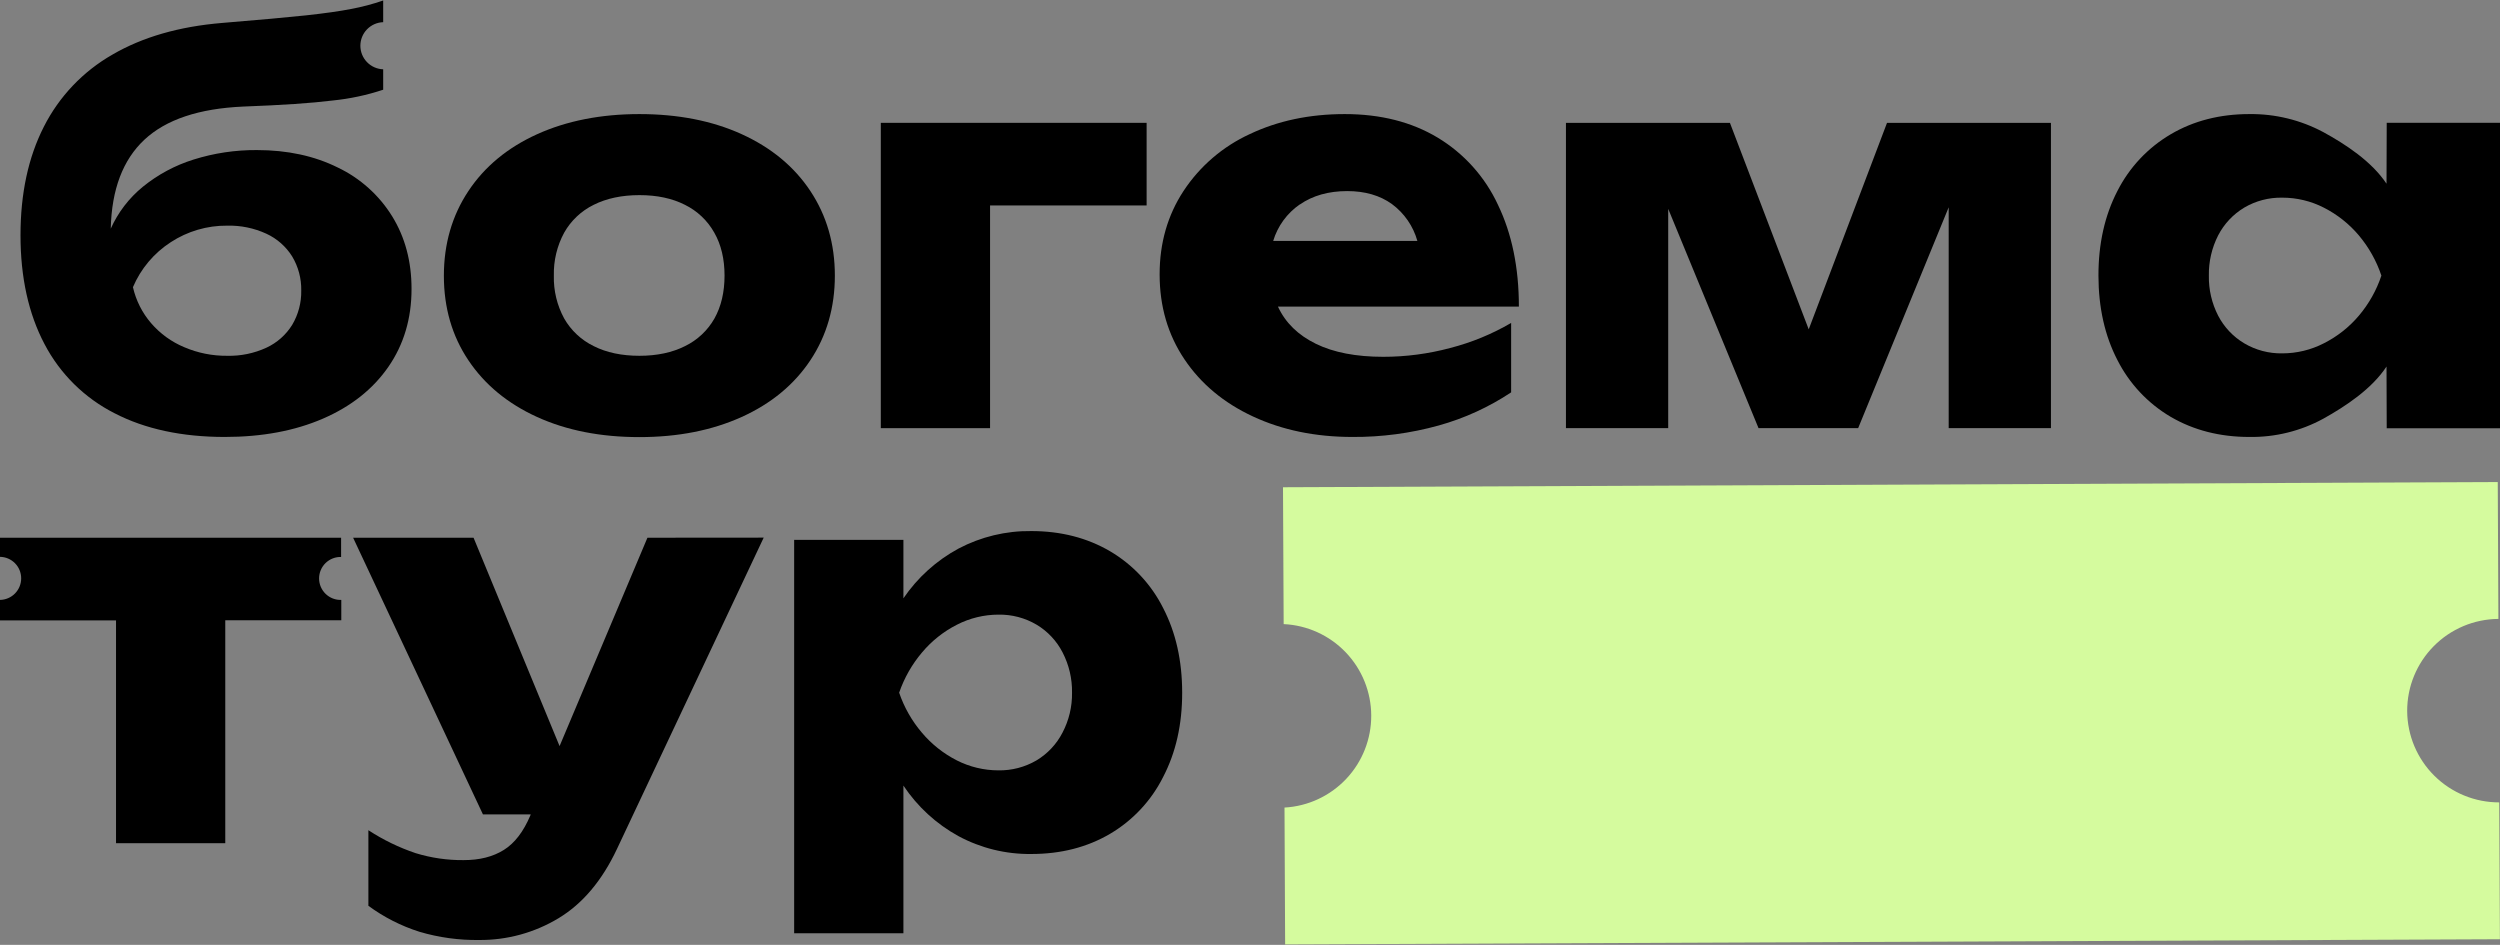 <svg width="807" height="305" viewBox="0 0 807 305" fill="none" xmlns="http://www.w3.org/2000/svg">
<rect x="0" y="0" width="807" height="305" fill="#808080" stroke="none"/>
<path d="M777.039 229.543C777.087 237.387 780.241 244.893 785.811 250.417C791.382 255.94 798.914 259.031 806.758 259.012L806.969 303.189L414.841 304.859L414.638 260.682C422.227 260.259 429.364 256.937 434.574 251.402C439.785 245.868 442.67 238.543 442.635 230.942C442.6 223.341 439.647 216.044 434.386 210.558C429.125 205.072 421.958 201.816 414.365 201.462L414.154 157.286L806.275 155.608L806.485 199.785C798.638 199.838 791.132 203.001 785.613 208.579C780.093 214.157 777.01 221.696 777.039 229.543Z" fill="#D5FB9E"/>
<path d="M126.602 69.837C122.376 62.996 116.267 57.519 109.008 54.061C101.455 50.316 92.758 48.443 82.917 48.443C75.99 48.396 69.099 49.428 62.49 51.502C56.519 53.364 50.958 56.348 46.105 60.295C41.65 63.933 38.105 68.56 35.752 73.809C36.038 61.158 39.661 51.585 46.62 45.088C53.58 38.592 64.217 35.029 78.532 34.399C91.047 33.936 100.67 33.283 107.4 32.441C112.943 31.885 118.406 30.718 123.692 28.961V22.368C121.717 22.305 119.845 21.476 118.471 20.057C117.096 18.638 116.328 16.74 116.328 14.765C116.328 12.789 117.096 10.891 118.471 9.472C119.845 8.053 121.717 7.225 123.692 7.161V0.155C120.291 1.333 116.807 2.253 113.268 2.909C109.694 3.611 104.86 4.295 98.763 4.961C92.638 5.601 83.627 6.436 71.721 7.403C57.817 8.553 46.004 11.962 36.282 17.632C26.788 23.058 19.094 31.15 14.155 40.906C9.13 50.776 6.618 62.433 6.618 75.97C6.618 89.507 9.201 101.288 14.373 111.08C19.404 120.698 27.315 128.503 37 133.403C46.816 138.49 58.745 141.049 72.563 141.049C84.579 141.049 95.135 139.08 104.233 135.143C113.33 131.205 120.376 125.629 125.369 118.414C130.355 111.205 132.844 102.81 132.844 93.291C132.854 84.427 130.774 76.61 126.602 69.837ZM94.308 104.885C92.31 108.097 89.416 110.655 85.983 112.243C82.023 114.062 77.7 114.954 73.343 114.849C68.574 114.896 63.847 113.95 59.463 112.071C55.345 110.352 51.685 107.697 48.774 104.316C45.901 100.98 43.889 96.991 42.914 92.698C45.441 86.746 49.694 81.688 55.125 78.178C60.538 74.64 66.877 72.784 73.343 72.841C77.697 72.735 82.017 73.623 85.975 75.439C89.403 77.017 92.296 79.561 94.3 82.758C96.297 86.083 97.317 89.904 97.242 93.782C97.317 97.684 96.301 101.53 94.308 104.885Z" fill="black"/>
<path d="M261.605 61.684C256.362 53.773 248.934 47.64 239.415 43.31C229.896 38.979 218.848 36.826 206.403 36.826C193.959 36.826 182.903 39.011 173.361 43.333C163.818 47.656 156.414 53.796 151.171 61.708C145.928 69.619 143.283 78.724 143.283 89.016C143.283 99.307 145.904 108.389 151.171 116.261C156.437 124.134 163.818 130.251 173.361 134.597C182.903 138.943 193.904 141.096 206.403 141.096C218.903 141.096 229.873 138.911 239.415 134.597C248.957 130.282 256.362 124.149 261.605 116.261C266.848 108.373 269.493 99.244 269.493 88.969C269.493 78.693 266.84 69.596 261.605 61.684ZM230.622 102.81C228.431 106.677 225.117 109.787 221.119 111.728C216.999 113.804 212.06 114.849 206.403 114.849C200.747 114.849 195.777 113.819 191.657 111.728C187.65 109.782 184.323 106.671 182.115 102.802C179.808 98.561 178.659 93.787 178.783 88.961C178.667 84.13 179.815 79.353 182.115 75.104C184.313 71.21 187.64 68.073 191.657 66.108C195.777 64.04 200.716 62.987 206.403 62.987C212.091 62.987 216.976 64.025 221.08 66.108C225.083 68.075 228.395 71.212 230.575 75.104C232.799 79.005 233.883 83.632 233.883 88.961C233.883 94.29 232.799 98.932 230.622 102.81Z" fill="black"/>
<path d="M284.325 39.651V138.21H319.591V66.32H370.127V39.651H284.325Z" fill="black"/>
<path d="M446.51 115.177C437.779 115.177 430.507 113.788 424.78 110.987C419.053 108.186 414.949 104.222 412.523 98.979H490.296C490.296 86.397 488.041 75.434 483.532 66.092C479.355 57.098 472.587 49.556 464.096 44.433C455.654 39.362 445.649 36.826 434.081 36.826C422.705 36.826 412.471 38.987 403.378 43.31C394.695 47.31 387.306 53.661 382.047 61.645C376.887 69.51 374.315 78.501 374.33 88.618C374.33 98.906 376.996 108.022 382.328 115.965C387.659 123.908 395.051 130.071 404.502 134.456C413.932 138.841 424.596 141.039 436.491 141.049C445.932 141.117 455.335 139.87 464.432 137.343C472.732 135.03 480.615 131.422 487.792 126.654V104.246C481.646 107.836 475.031 110.556 468.138 112.329C461.084 114.22 453.813 115.177 446.51 115.177ZM419.576 66.022C423.737 63.135 428.837 61.689 434.876 61.684C440.603 61.684 445.433 63.073 449.311 65.866C453.299 68.809 456.191 72.999 457.527 77.772H410.986C412.426 72.981 415.456 68.823 419.576 65.983V66.022Z" fill="black"/>
<path d="M609.133 39.651L583.853 106.314L558.418 39.651H505.487V138.21H538.499V67.42L567.656 138.21H599.809L629.037 66.913V138.21H662.048V39.651H609.133Z" fill="black"/>
<path d="M770.431 39.649L770.368 59.303C765.585 52.117 757.19 46.593 750.004 42.669C742.661 38.736 734.443 36.725 726.113 36.825C716.569 36.825 708.106 38.994 700.725 43.332C693.337 47.67 687.352 54.04 683.482 61.683C679.398 69.594 677.365 78.697 677.38 88.991C677.396 99.285 679.43 108.351 683.482 116.19C687.343 123.831 693.317 130.203 700.693 134.548C708.074 138.863 716.54 141.048 726.082 141.048C734.433 141.178 742.676 139.141 750.004 135.134C757.12 131.17 765.609 125.568 770.368 118.32L770.431 138.247H807V39.649H770.431ZM761.442 101.904C758.305 105.611 754.452 108.647 750.113 110.829C745.968 112.957 741.376 114.067 736.717 114.067C732.402 114.142 728.15 113.019 724.436 110.822C720.853 108.689 717.937 105.598 716.017 101.896C713.966 97.897 712.937 93.453 713.021 88.96C712.945 84.457 713.973 80.005 716.017 75.992C717.935 72.277 720.85 69.17 724.436 67.019C728.153 64.832 732.405 63.719 736.717 63.805C741.374 63.797 745.967 64.899 750.113 67.019C754.454 69.219 758.307 72.271 761.442 75.992C764.659 79.823 767.125 84.225 768.714 88.967C767.137 93.704 764.669 98.095 761.442 101.904Z" fill="black"/>
<path d="M110.106 179.748V173.576H0V179.748C1.82 179.773 3.557 180.512 4.836 181.807C6.115 183.102 6.833 184.849 6.835 186.669C6.843 188.498 6.131 190.256 4.851 191.564C3.572 192.871 1.829 193.621 0 193.652L0 200.26H37.451V272.174H72.718V200.221H110.169V193.652C109.239 193.683 108.312 193.527 107.444 193.192C106.575 192.858 105.783 192.352 105.114 191.706C104.445 191.059 103.914 190.284 103.55 189.427C103.187 188.571 103 187.65 103 186.719C103 185.789 103.187 184.868 103.55 184.011C103.914 183.155 104.445 182.38 105.114 181.733C105.783 181.086 106.575 180.581 107.444 180.246C108.312 179.912 109.239 179.756 110.169 179.787L110.106 179.748Z" fill="black"/>
<path d="M208.993 173.577L180.632 240.841L152.863 173.577H113.984L155.898 262.898H171.308L171.222 263.163C168.991 268.453 166.13 272.185 162.639 274.359C159.113 276.56 154.837 277.644 149.68 277.644C144.425 277.698 139.193 276.94 134.169 275.397C128.79 273.587 123.664 271.099 118.915 267.993V292.39C123.922 296.074 129.499 298.91 135.425 300.786C141.674 302.633 148.166 303.524 154.681 303.431C163.701 303.499 172.564 301.068 180.288 296.409C188.052 291.727 194.332 284.292 199.178 274L246.522 173.546L208.993 173.577Z" fill="black"/>
<path d="M375.472 196.288C371.641 188.642 365.679 182.266 358.307 177.93C350.926 173.615 342.461 171.43 332.918 171.43C324.739 171.319 316.662 173.258 309.426 177.071C302.292 180.926 296.186 186.435 291.621 193.136V174.27H256.354V301.261H291.621V253.589C296.14 260.376 302.232 265.97 309.379 269.895C316.607 273.789 324.709 275.776 332.918 275.669C342.458 275.669 350.921 273.503 358.307 269.17C365.682 264.827 371.643 258.443 375.472 250.788C379.576 242.897 381.62 233.833 381.605 223.597C381.605 213.305 379.576 204.223 375.472 196.288ZM342.968 236.509C341.058 240.216 338.15 243.316 334.572 245.459C330.845 247.634 326.592 248.746 322.276 248.673C317.618 248.667 313.026 247.566 308.872 245.459C304.55 243.26 300.714 240.217 297.589 236.509C294.347 232.708 291.856 228.327 290.247 223.597C291.881 218.848 294.384 214.446 297.628 210.614C300.746 206.895 304.584 203.845 308.911 201.649C313.059 199.521 317.653 198.408 322.315 198.403C326.635 198.329 330.891 199.453 334.611 201.649C338.195 203.791 341.104 206.897 343.007 210.614C345.078 214.623 346.124 219.084 346.05 223.597C346.119 228.091 345.059 232.531 342.968 236.509Z" fill="black"/>
</svg>
